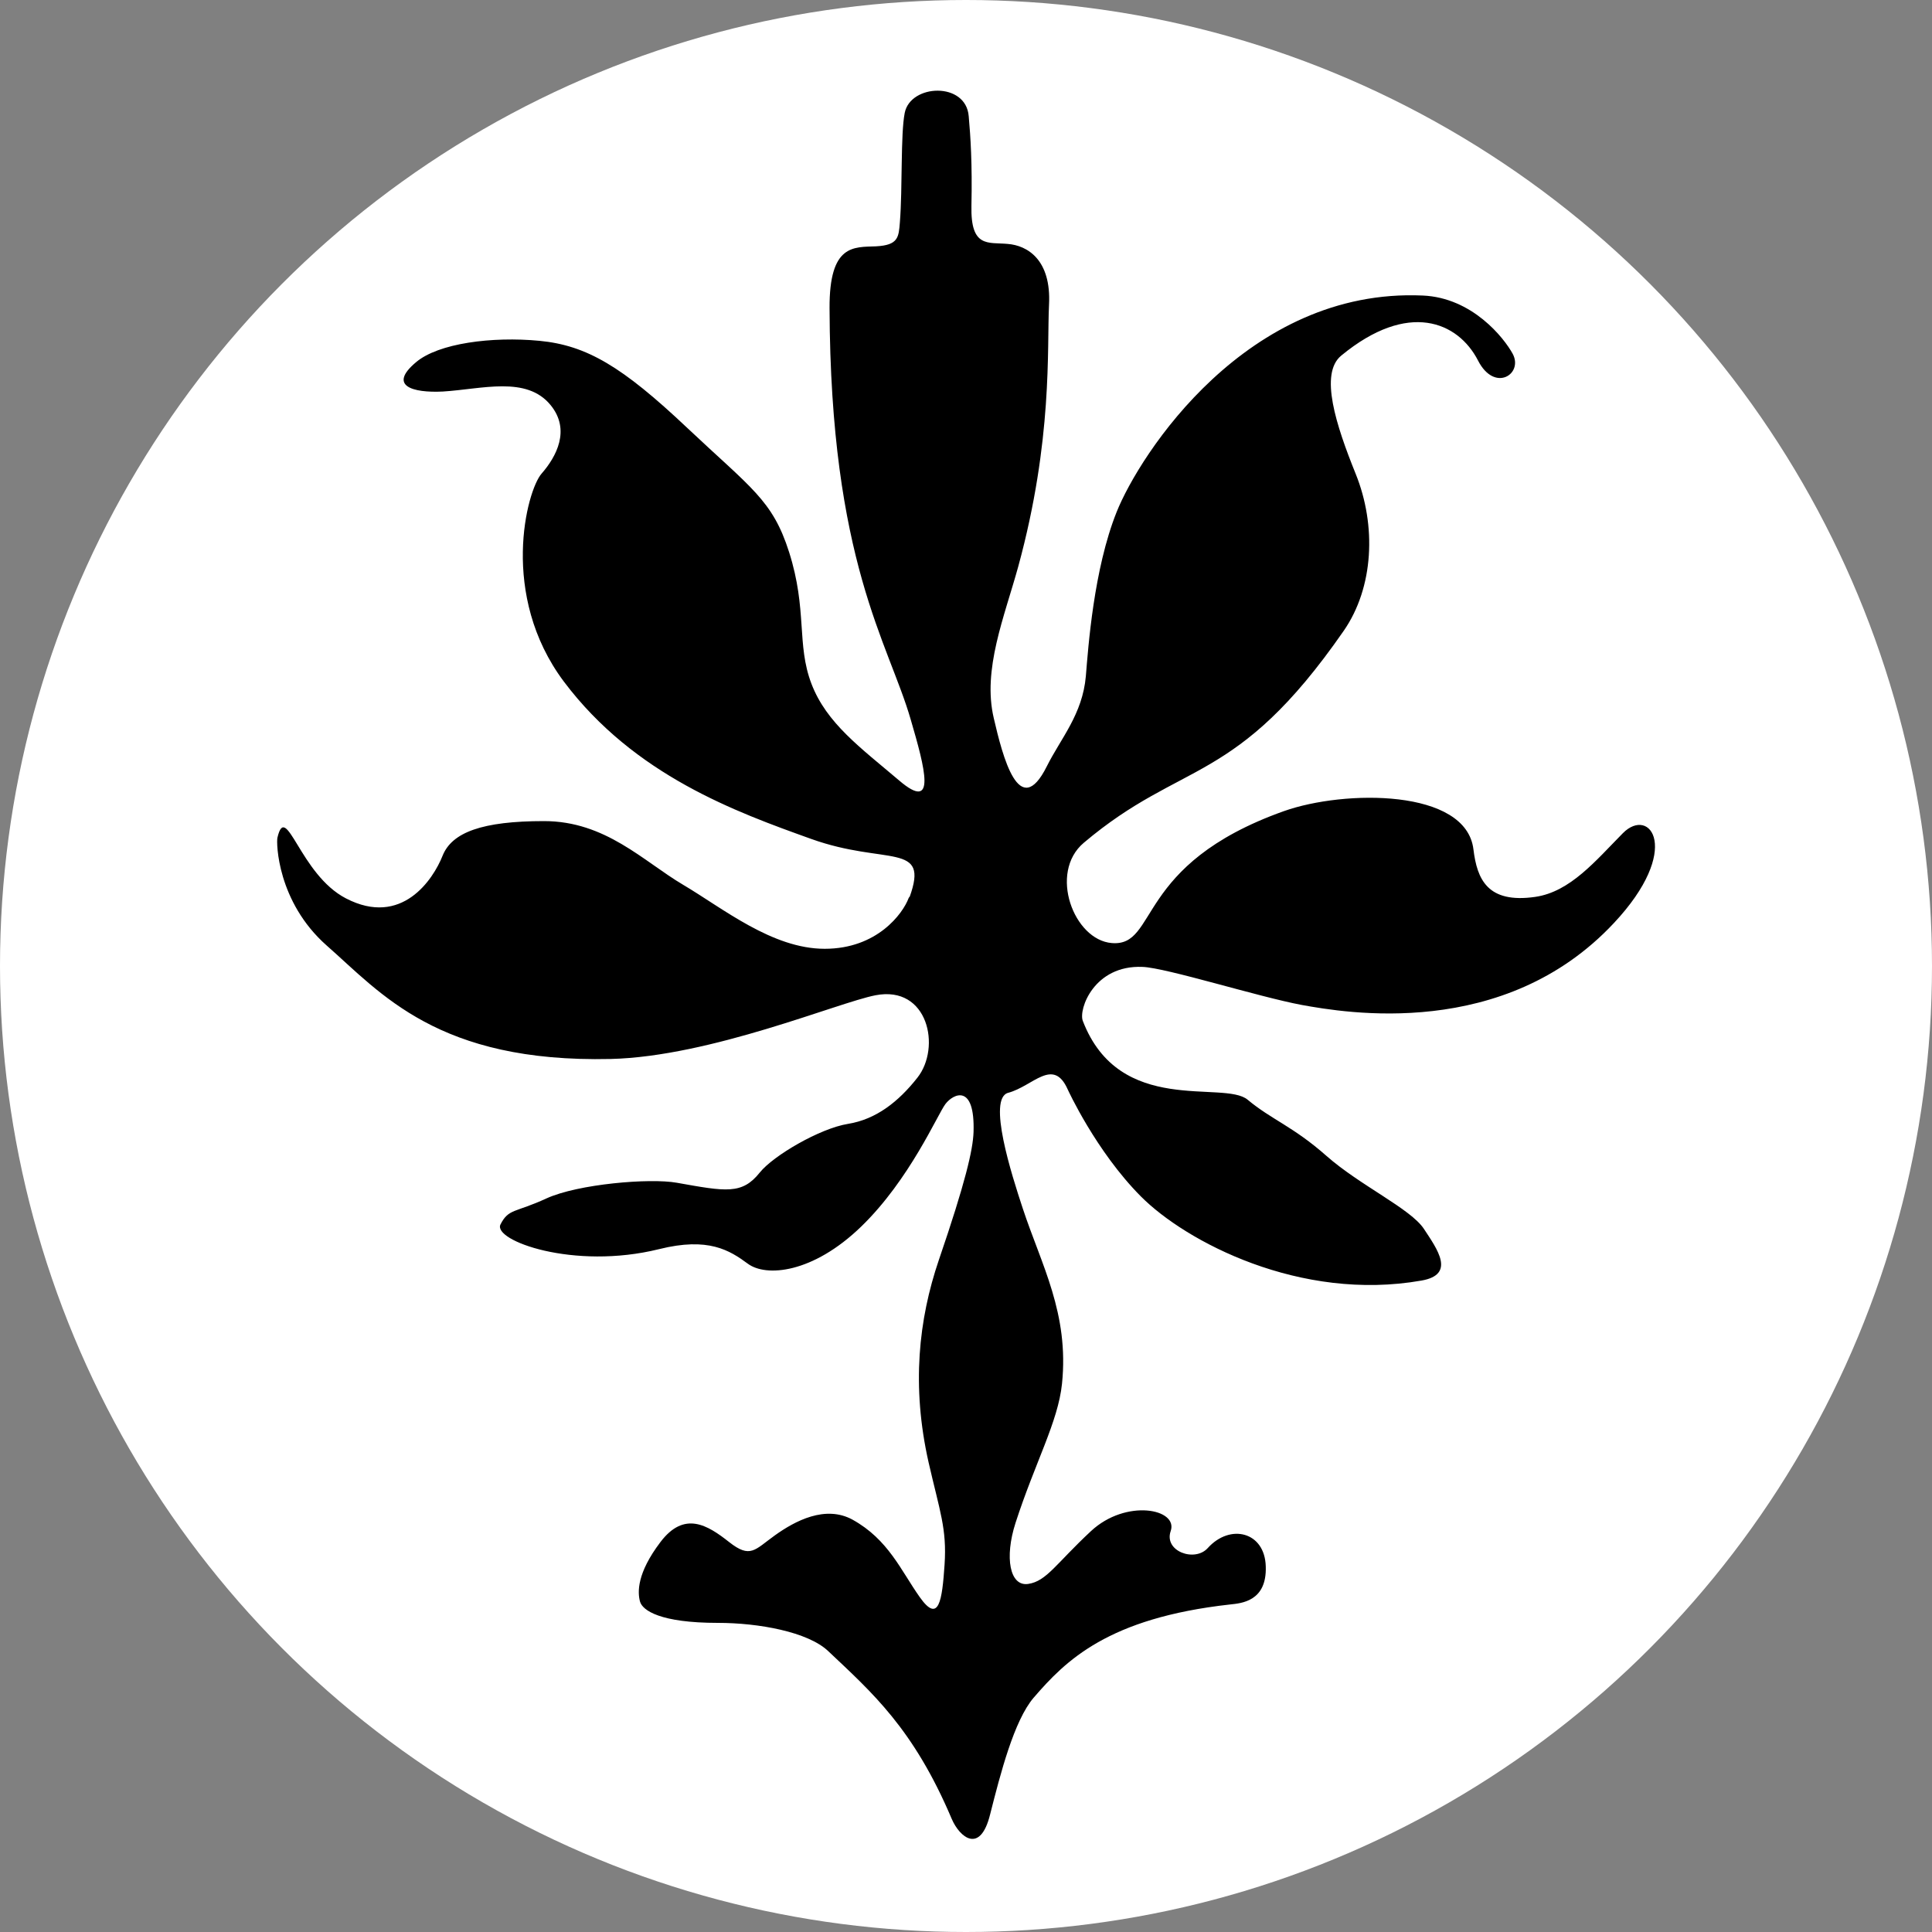 <?xml version="1.0" encoding="UTF-8"?>
<svg id="_レイヤー_2" data-name="レイヤー 2" xmlns="http://www.w3.org/2000/svg" viewBox="0 0 64 64">
  <rect x="0" y="0" width="64" height="64" fill="#808080" stroke="none"/>
  <defs>
    <style>
      .cls-1 {
        fill: #000;
      }

      .cls-1, .cls-2 {
        stroke-width: 0px;
      }

      .cls-2 {
        fill: #fff;
      }
    </style>
  </defs>
  <g id="_レイヤー_2-2" data-name=" レイヤー 2">
    <g>
      <circle class="cls-2" cx="32" cy="32" r="32"/>
      <path class="cls-1" d="M30.1,29.75c-.19.51-1.04,1.68-2.78,1.68s-3.37-1.34-4.69-2.12c-1.32-.78-2.57-2.11-4.61-2.11s-3.05.37-3.36,1.15-1.35,2.37-3.2,1.41c-1.53-.79-1.98-3.25-2.27-2.01-.04.16-.01,2.12,1.63,3.57,1.8,1.58,3.68,3.89,9.41,3.76,3.31-.08,7.53-1.87,8.77-2.11,1.75-.34,2.18,1.73,1.39,2.73-.63.8-1.37,1.38-2.3,1.53-.93.15-2.47,1.05-2.92,1.61-.59.74-1.12.63-2.75.34-.89-.16-3.27.04-4.32.52-1.04.48-1.25.33-1.52.86s2.42,1.52,5.25.82c1.64-.41,2.34.04,2.94.48.6.45,2.15.33,3.76-1.23,1.61-1.56,2.53-3.72,2.79-4.06s.98-.69.93.93c-.02.59-.27,1.67-1.15,4.24-.67,1.97-.91,4.17-.34,6.7.37,1.62.61,2.2.53,3.39-.08,1.19-.19,1.97-.82,1.08s-1.04-1.91-2.23-2.57c-.9-.49-1.9.04-2.57.52-.67.48-.81.78-1.52.22s-1.48-1.04-2.27,0-.76,1.67-.68,1.97.68.71,2.58.71c1.36,0,2.98.3,3.65.93,1.46,1.38,2.83,2.57,4.1,5.57.26.6.94,1.18,1.27-.16.34-1.34.79-3.1,1.44-3.86,1.06-1.23,2.46-2.64,6.51-3.09.37-.04,1.22-.1,1.18-1.26-.03-1.15-1.18-1.43-1.92-.61-.43.48-1.46.11-1.23-.56.26-.74-1.48-1.08-2.64,0-1.16,1.08-1.47,1.66-2.08,1.75s-.79-.87-.42-2.02c.65-2.01,1.41-3.35,1.54-4.61.24-2.33-.68-3.93-1.3-5.81-.37-1.12-1.18-3.65-.48-3.83.82-.22,1.49-1.19,1.97-.11,0,0,.93,2.04,2.42,3.54s5.28,3.5,9.3,2.79c1.14-.2.52-1.04.08-1.71s-2.12-1.44-3.23-2.42-1.82-1.2-2.61-1.86-4.24.56-5.46-2.61c-.15-.38.37-1.86,1.98-1.79.79.03,3.83.99,5.27,1.26,1.44.26,6.7,1.18,10.34-2.71,2.29-2.44,1.2-3.89.3-2.98s-1.74,1.94-2.9,2.11c-1.59.23-1.93-.59-2.05-1.57-.24-2.02-4.28-1.98-6.28-1.27-4.97,1.77-4.15,4.5-5.7,4.37-1.26-.1-2.1-2.33-.93-3.32,3.29-2.78,5.03-1.86,8.61-7.02,1-1.44,1.09-3.49.4-5.2-.65-1.61-1.21-3.32-.48-3.92,2.22-1.83,3.87-1.12,4.53.16.55,1.08,1.51.45,1.15-.22-.29-.53-1.34-1.86-2.98-1.93-5.83-.26-9.38,5.27-10.14,7.17s-.94,4.47-1.02,5.44c-.11,1.26-.83,2.06-1.29,2.98-.92,1.85-1.47-.34-1.76-1.59-.38-1.61.35-3.35.81-5.02,1.15-4.21.95-7.23,1.02-8.67.08-1.5-.72-1.97-1.37-2.02-.65-.06-1.23.14-1.2-1.26s-.03-2.3-.09-2.97c-.09-1.15-1.93-1.07-2.12-.11-.14.71-.07,2.49-.16,3.62-.04.5-.05.76-.79.8-.74.03-1.55-.08-1.54,2.05.03,8.4,1.95,11.07,2.69,13.63.47,1.61.87,3.09-.39,2.01-1.27-1.08-2.4-1.89-2.9-3.2s-.13-2.44-.74-4.36c-.55-1.73-1.26-2.12-3.39-4.13s-3.31-2.72-4.88-2.87c-1.57-.15-3.35.08-4.09.71-.93.78-.12,1.02.89.97,1.3-.08,2.77-.53,3.57.45.67.82.19,1.71-.3,2.27s-1.41,4.02.74,6.89c2.34,3.11,5.71,4.32,8.19,5.21s3.93.08,3.26,1.93v-.02Z"/>
    </g>
  </g>
</svg>